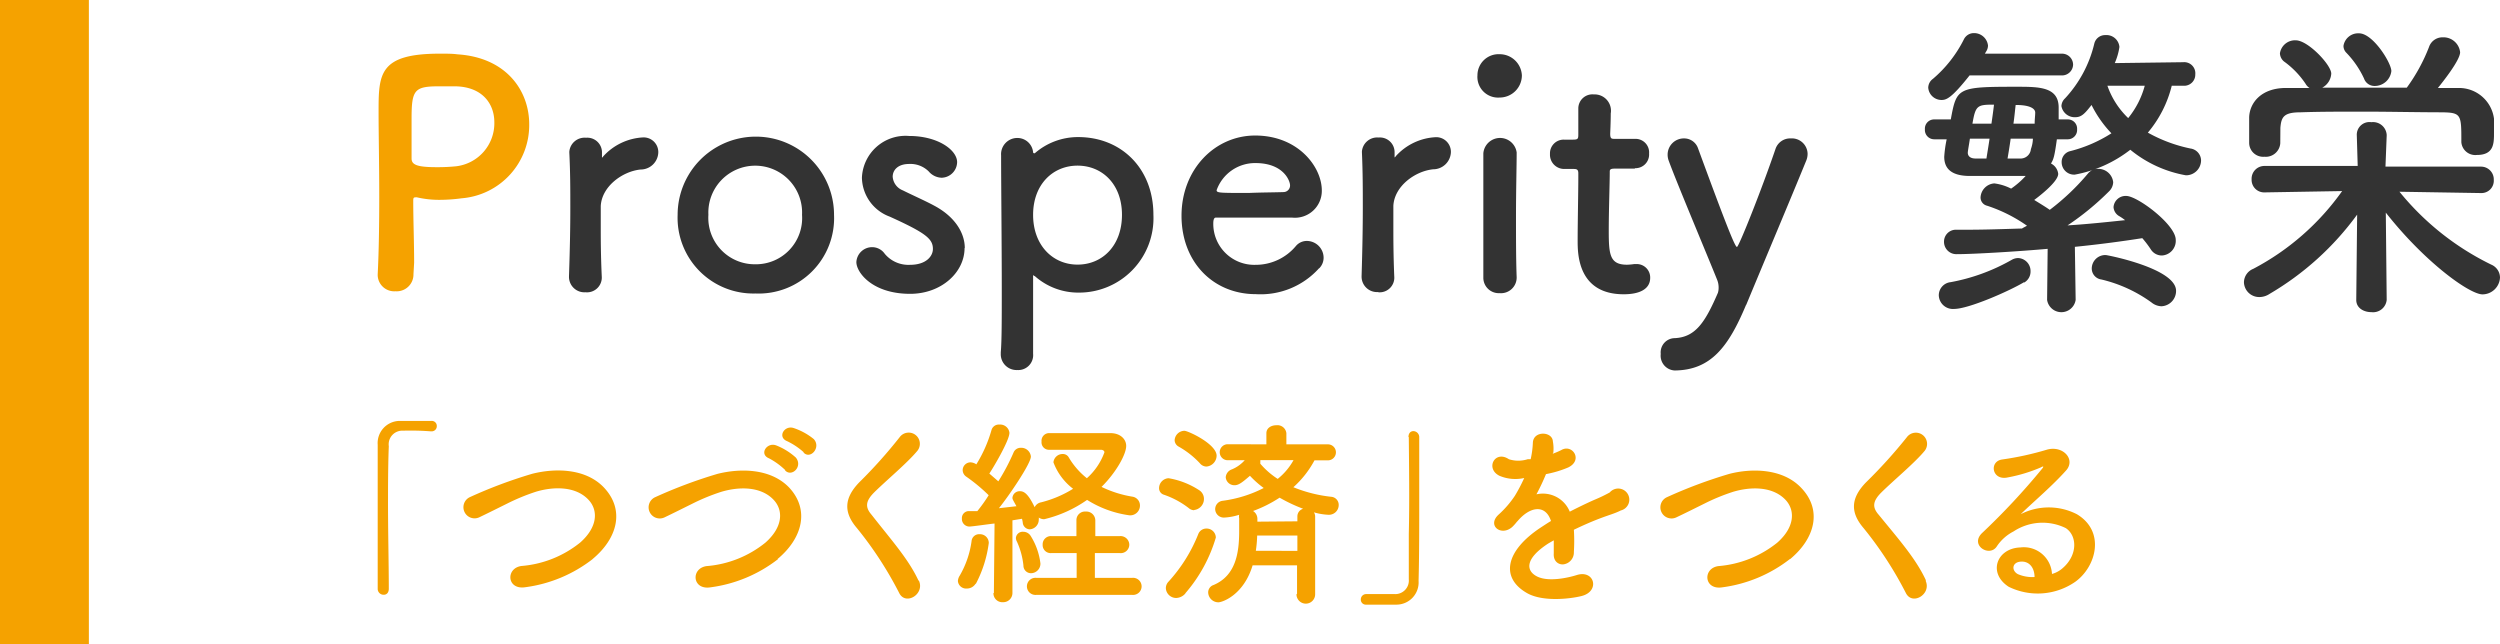 <svg xmlns="http://www.w3.org/2000/svg" width="225.05" height="58" viewBox="0 0 225.05 58"><defs><style>.a{fill:#f5a200;}.b{fill:#333;}</style></defs><path class="a" d="M37.22,24.68a1.51,1.51,0,0,1-1.62,1.54A1.49,1.49,0,0,1,34,24.8v-.09c.11-2.18.14-4.65.14-7,0-2.88-.06-5.62-.06-7.58,0-3.45,0-5.3,5.52-5.3.59,0,1.15,0,1.57.06,4.42.28,6.47,3.28,6.47,6.3a6.61,6.61,0,0,1-6.08,6.66,14.89,14.89,0,0,1-2,.14,8.82,8.82,0,0,1-2-.22.51.51,0,0,0-.2,0c-.14,0-.16.09-.16.31,0,1.74.08,3.72.08,5.57ZM40.89,7.77s-.67,0-1.35,0c-2.24,0-2.49.31-2.49,2.92,0,1,0,2.12,0,3.1v.48c0,.59.56.78,2.3.78a16.77,16.77,0,0,0,1.7-.08A3.9,3.9,0,0,0,44.5,11C44.5,9.34,43.41,7.77,40.89,7.77Z"/><path class="b" d="M52.71,26.31a1.39,1.39,0,0,1-1.49-1.37v-.06c.09-2.66.12-4.51.12-6.16s0-3.14-.09-5v-.06a1.38,1.38,0,0,1,1.51-1.26,1.32,1.32,0,0,1,1.43,1.32c0,.11,0,.19,0,.28v.11c0,.06,0,.08,0,.08a.23.23,0,0,0,.11-.11,5.2,5.2,0,0,1,3.59-1.71,1.32,1.32,0,0,1,1.37,1.35,1.59,1.59,0,0,1-1.6,1.54c-1.65.17-3.5,1.54-3.58,3.3,0,.51,0,1.09,0,1.85,0,1.09,0,2.49.09,4.48A1.33,1.33,0,0,1,52.71,26.31ZM68,26.42A6.82,6.82,0,0,1,61,19.34a7,7,0,1,1,14.08,0A6.79,6.79,0,0,1,68,26.42Zm0-2.63a4.16,4.16,0,0,0,4.2-4.45,4.22,4.22,0,1,0-8.43,0A4.18,4.18,0,0,0,68,23.79Zm18.83-1.46c0,2.19-2.09,4.12-4.9,4.12-3.41,0-4.84-1.93-4.84-2.86a1.42,1.42,0,0,1,1.43-1.34,1.38,1.38,0,0,1,1.12.59,2.77,2.77,0,0,0,2.27,1c1.48,0,2.07-.79,2.07-1.43,0-.9-.62-1.43-3.89-2.91A3.81,3.81,0,0,1,77.59,16a3.93,3.93,0,0,1,4.25-3.76c2.58,0,4.32,1.26,4.32,2.36a1.43,1.43,0,0,1-1.4,1.4,1.59,1.59,0,0,1-1.15-.56,2.33,2.33,0,0,0-1.77-.68c-1,0-1.48.54-1.48,1.15a1.43,1.43,0,0,0,.92,1.23c.73.37,2,.93,2.83,1.38C86,19.53,86.85,21,86.85,22.33ZM93,13.71s0,.08.08.08a.08.08,0,0,0,.08,0,5.91,5.91,0,0,1,3.9-1.45c3.86,0,6.77,2.8,6.77,7a6.7,6.7,0,0,1-6.77,7,5.88,5.88,0,0,1-3.9-1.48c-.05,0-.11-.08-.14-.08S93,24.85,93,25C93,28,93,30.7,93,31.85a1.34,1.34,0,0,1-1.42,1.46,1.42,1.42,0,0,1-1.49-1.46v-.14c.09-1,.09-3.11.09-5.57,0-4.23-.06-9.49-.06-12.15a1.46,1.46,0,0,1,1.46-1.57A1.42,1.42,0,0,1,93,13.71Zm4,10.11c2.24,0,4-1.71,4-4.48s-1.79-4.43-4-4.43-4,1.68-4,4.43S94.78,23.82,97,23.82Zm21.74.33a7.07,7.07,0,0,1-5.69,2.33c-3.84,0-6.69-2.89-6.69-7.06s3-7.22,6.63-7.22c3.87,0,6,2.82,6,4.95a2.42,2.42,0,0,1-2.66,2.44c-.87,0-1.45,0-6.89,0-.16,0-.22.22-.22.53a3.69,3.69,0,0,0,3.81,3.72,4.71,4.71,0,0,0,3.64-1.71,1.28,1.28,0,0,1,1-.44,1.52,1.52,0,0,1,1.48,1.45A1.35,1.35,0,0,1,118.76,24.15Zm-3.17-6.86a.59.59,0,0,0,.56-.61c0-.4-.59-2-3.11-2a3.67,3.67,0,0,0-3.5,2.44c0,.25.28.25,2.89.25C113.58,17.32,114.84,17.32,115.59,17.29Zm8.49,9a1.39,1.39,0,0,1-1.49-1.37v-.06c.08-2.66.11-4.51.11-6.16s0-3.14-.08-5v-.06a1.38,1.38,0,0,1,1.51-1.26,1.32,1.32,0,0,1,1.43,1.32c0,.11,0,.19,0,.28v.11c0,.06,0,.08,0,.08a.23.23,0,0,0,.11-.11,5.18,5.18,0,0,1,3.59-1.71,1.32,1.32,0,0,1,1.37,1.35,1.6,1.6,0,0,1-1.6,1.54c-1.65.17-3.5,1.54-3.58,3.3,0,.51,0,1.09,0,1.85,0,1.09,0,2.49.08,4.48A1.32,1.32,0,0,1,124.08,26.31ZM135,8.78a1.86,1.86,0,0,1-2-2,1.9,1.9,0,0,1,2-1.9A2,2,0,0,1,137,6.79,2,2,0,0,1,135,8.78ZM136.53,25A1.41,1.41,0,0,1,135,26.39,1.39,1.39,0,0,1,133.53,25c0-2.32,0-5.51,0-8.06,0-1.26,0-2.38,0-3.14a1.51,1.51,0,0,1,3-.08v.06c0,1.14-.06,3.36-.06,5.71,0,1.93,0,3.92.06,5.46Zm10.64-9.82h-1.84c-.42,0-.42.14-.42.3,0,1-.09,3.42-.09,5.27,0,2.18.09,3.08,1.65,3.08a5.24,5.24,0,0,0,.65-.06c.08,0,.14,0,.22,0a1.21,1.21,0,0,1,1.21,1.24c0,1-.93,1.48-2.38,1.48-4.15,0-4.15-3.67-4.15-4.82,0-1.62.06-4.42.06-5.65v-.42c0-.37-.17-.39-.45-.39h-.84a1.28,1.28,0,0,1-1.26-1.35,1.23,1.23,0,0,1,1.26-1.29h.81c.45,0,.48-.08.48-.47,0,0,0-.56,0-1.21,0-.33,0-.67,0-1V9.76a1.27,1.27,0,0,1,1.4-1.26A1.47,1.47,0,0,1,145,10.21c0,.75-.05,1.82-.05,1.82,0,.45.11.47.39.47h1.87a1.22,1.22,0,0,1,1.24,1.32A1.23,1.23,0,0,1,147.17,15.14Zm10,12.29c-1.57,3.75-3.16,5.85-6.41,5.88a1.33,1.33,0,0,1-1.26-1.49,1.28,1.28,0,0,1,1.26-1.42c1.85-.09,2.72-1.38,3.89-4.09a1.63,1.63,0,0,0,.06-.45,1.81,1.81,0,0,0-.14-.73c-.84-2.1-3.67-8.82-4.34-10.67a1.55,1.55,0,0,1-.11-.61,1.46,1.46,0,0,1,1.48-1.43,1.32,1.32,0,0,1,1.26.9c2.6,7.08,3.33,8.87,3.5,8.87s2.24-5.21,3.47-8.82a1.39,1.39,0,0,1,1.37-.95,1.42,1.42,0,0,1,1.52,1.37,1.61,1.61,0,0,1-.14.67C161.26,17.74,158.85,23.45,157.2,27.43ZM196.57,7.72H195.5a10.4,10.4,0,0,1-2.15,4.22,13.4,13.4,0,0,0,3.84,1.43,1.1,1.1,0,0,1,.95,1.07,1.35,1.35,0,0,1-1.37,1.34,10.86,10.86,0,0,1-5-2.3,11.47,11.47,0,0,1-5,2.24,1.12,1.12,0,0,1-1.18-1.12,1,1,0,0,1,.79-1A12.58,12.58,0,0,0,190.07,12a10.34,10.34,0,0,1-1.79-2.55c-.59.76-.9,1.1-1.45,1.1a1.21,1.21,0,0,1-1.26-1,1,1,0,0,1,.33-.7,10.93,10.93,0,0,0,2.63-4.93,1,1,0,0,1,1-.76,1.17,1.17,0,0,1,1.26,1.07,5.56,5.56,0,0,1-.42,1.45l6.16-.08h0a1,1,0,0,1,1.09,1.09A1,1,0,0,1,196.57,7.72Zm-11-.93H177.3C175.68,8.84,175.21,9,174.78,9a1.2,1.2,0,0,1-1.2-1.1A1,1,0,0,1,174,7.1a11.31,11.31,0,0,0,2.8-3.58,1,1,0,0,1,.9-.54,1.26,1.26,0,0,1,1.26,1.12,1,1,0,0,1-.17.54l-.11.19,6.94,0a1,1,0,0,1,1,1A1,1,0,0,1,185.59,6.79Zm9,20.78a1.49,1.49,0,0,1-.89-.34,12.62,12.62,0,0,0-4.51-2.07,1,1,0,0,1-.87-1,1.22,1.22,0,0,1,1.26-1.2c.14,0,6.33,1.2,6.33,3.22A1.38,1.38,0,0,1,194.58,27.57ZM186.85,27v0a1.3,1.3,0,0,1-2.57,0v0l.05-4.6c-2.55.23-6.66.48-8.17.48A1.11,1.11,0,0,1,175,21.77a1.07,1.07,0,0,1,1.12-1.09h1c1.59,0,3.24-.06,4.9-.11.14-.09.31-.17.45-.25a13.58,13.58,0,0,0-3.59-1.8.76.76,0,0,1-.59-.75,1.33,1.33,0,0,1,1.24-1.26,4.6,4.6,0,0,1,1.51.47,7.44,7.44,0,0,0,1.31-1.14l-.33,0c-.79,0-4.6,0-4.6,0h-.08c-1.76,0-2.32-.73-2.32-1.73a10.91,10.91,0,0,1,.22-1.57h-1.12a.84.84,0,0,1-.84-.9.83.83,0,0,1,.84-.89h1.49c.53-2.86.58-2.94,5.93-2.94,2,0,3.78,0,3.78,1.87,0,.37,0,.73,0,1.07h.84a.83.83,0,0,1,.82.89.84.84,0,0,1-.82.9h-1c-.22,1.59-.3,1.79-.53,2.18a1.19,1.19,0,0,1,.65.93c0,.75-1.93,2.18-2.16,2.35.5.31,1,.61,1.4.89a21.06,21.06,0,0,0,3.44-3.27,1.15,1.15,0,0,1,.9-.42,1.35,1.35,0,0,1,1.37,1.2,1.21,1.21,0,0,1-.39.84,24.37,24.37,0,0,1-3.72,3.05c1.79-.11,3.55-.3,5.18-.47a4.27,4.27,0,0,0-.54-.37,1,1,0,0,1-.5-.81,1.09,1.09,0,0,1,1.15-1c1,0,4.45,2.58,4.45,3.95A1.32,1.32,0,0,1,194.61,23a1.17,1.17,0,0,1-1-.56,9.58,9.58,0,0,0-.76-1c-1.79.28-3.86.56-6.07.78Zm-4.64-1.6c-1.35.81-5,2.41-6.3,2.41a1.27,1.27,0,0,1-1.38-1.23,1.19,1.19,0,0,1,1.07-1.18,17.42,17.42,0,0,0,5.48-2,1.19,1.19,0,0,1,.59-.17,1.17,1.17,0,0,1,1.12,1.2A1.14,1.14,0,0,1,182.21,25.44ZM193.07,7.72h-3.36a7.4,7.4,0,0,0,1.87,2.91A7.82,7.82,0,0,0,193.07,7.72Zm-11.82,3.41h1.91c0-.39.05-.73.05-1s-.3-.68-1.76-.68C181.39,9.93,181.34,10.52,181.25,11.13ZM183,12.48h-2c-.09.67-.2,1.31-.28,1.79.53,0,1,0,1.23,0a.93.93,0,0,0,.87-.84C182.93,13.12,183,12.78,183,12.48Zm-5.46-1.35h1.73c.09-.61.17-1.2.23-1.71C178,9.42,177.84,9.48,177.56,11.13Zm.28,3.14h1c.08-.53.19-1.15.28-1.79h-1.77c-.08.56-.17,1-.19,1.26v0C177.14,14.07,177.39,14.27,177.84,14.27ZM215.27,6.4a1.51,1.51,0,0,1-1.51,1.34,1,1,0,0,1-.95-.67,8.46,8.46,0,0,0-1.62-2.35.87.87,0,0,1-.23-.59A1.34,1.34,0,0,1,212.36,3C213.62,3,215.27,5.67,215.27,6.4Zm-10,6.5v0a1.31,1.31,0,0,1-1.43,1.21,1.26,1.26,0,0,1-1.37-1.23c0-.37,0-.73,0-1.1s0-.81,0-1.23c.05-1.31,1.09-2.6,3.24-2.63l2.19,0a1.14,1.14,0,0,1-.36-.39,7.83,7.83,0,0,0-1.94-2,1,1,0,0,1-.36-.73,1.37,1.37,0,0,1,1.43-1.17c1.09,0,3.19,2.21,3.19,3a1.53,1.53,0,0,1-.81,1.26c2.52,0,5.07,0,7.61,0a15.89,15.89,0,0,0,2-3.66,1.28,1.28,0,0,1,1.23-.87,1.51,1.51,0,0,1,1.57,1.34c0,.73-1.6,2.72-2,3.22l1.88,0a3.17,3.17,0,0,1,3.17,2.77c0,.39,0,.84,0,1.26,0,.95,0,2-1.54,2a1.26,1.26,0,0,1-1.4-1.15v-.06c0-2.41,0-2.6-1.73-2.63-2.21,0-4.71-.06-7.12-.06-2,0-3.92,0-5.62.06-1.52,0-1.74.42-1.82,1.4ZM214.85,27v0a1.23,1.23,0,0,1-1.37,1.1c-.7,0-1.37-.37-1.37-1.1v0l.08-7.68a26,26,0,0,1-7.89,7.14,1.65,1.65,0,0,1-.9.28,1.37,1.37,0,0,1-1.4-1.34,1.33,1.33,0,0,1,.84-1.2,22.79,22.79,0,0,0,8-7l-7,.12h0a1.13,1.13,0,0,1-1.15-1.18,1.15,1.15,0,0,1,1.18-1.2l8.37,0-.08-2.74a1.14,1.14,0,0,1,1.31-1.2,1.23,1.23,0,0,1,1.38,1.14v.06L214.74,15l8.6,0a1.15,1.15,0,0,1,1.15,1.2,1.11,1.11,0,0,1-1.13,1.18h0L216,17.26a24.41,24.41,0,0,0,8.26,6.56,1.28,1.28,0,0,1,.79,1.17,1.59,1.59,0,0,1-1.57,1.51c-1.18,0-5.21-2.91-8.71-7.36Z"/><path class="a" d="M35,53v0c0,.38-.22.54-.45.54A.53.53,0,0,1,34,53c0-1.55,0-3.42,0-5.37,0-2.68,0-5.45,0-7.59a2,2,0,0,1,2-2.15H37c.63,0,1.19,0,1.84,0a.45.45,0,0,1,.48.47.46.46,0,0,1-.47.47h-.07a23.54,23.54,0,0,0-2.48-.06A1.23,1.23,0,0,0,35,40.17c-.05,1.18-.07,2.8-.07,4.57C34.92,47.55,35,50.7,35,53Zm18.36-2.68a12.52,12.52,0,0,1-6.06,2.54c-1.68.27-1.8-1.71-.36-1.91a9.66,9.66,0,0,0,5.29-2.11c1.53-1.35,1.64-2.82.81-3.78-1.15-1.31-3.19-1.28-4.81-.79a18.66,18.66,0,0,0-2.57,1.06c-.81.4-1.62.81-2.5,1.23a1,1,0,1,1-.88-1.8,42.54,42.54,0,0,1,5.63-2.11c2.05-.52,4.79-.5,6.44,1.22C56.29,45.91,55.57,48.48,53.35,50.32Zm19-9.6a6.37,6.37,0,0,0-1.49-1c-.92-.36-.27-1.46.57-1.19a5.75,5.75,0,0,1,1.82,1C73.94,40.29,72.93,41.41,72.32,40.72Zm-1.66,1.61a6.38,6.38,0,0,0-1.47-1.07c-.92-.37-.2-1.47.63-1.17a5.77,5.77,0,0,1,1.78,1.1C72.3,42,71.26,43,70.66,42.33Zm-.66,8a12.56,12.56,0,0,1-6.07,2.54c-1.67.27-1.8-1.71-.36-1.91a9.63,9.63,0,0,0,5.29-2.11c1.53-1.35,1.64-2.82.81-3.78-1.15-1.31-3.18-1.28-4.8-.79a18.29,18.29,0,0,0-2.58,1.06c-.81.4-1.62.81-2.5,1.23a1,1,0,1,1-.88-1.8,43.08,43.08,0,0,1,5.63-2.11c2.06-.52,4.79-.5,6.45,1.22C72.93,45.91,72.21,48.48,70,50.32Zm12.68,1.94c.55,1.21-1.19,2.27-1.77,1.12a33.22,33.22,0,0,0-3.81-5.85c-1.19-1.39-1.19-2.67.21-4.12A43.4,43.4,0,0,0,81,39.34a1,1,0,1,1,1.6,1.22c-.9,1.1-2.8,2.67-3.92,3.78-.77.78-.81,1.32-.22,2C80.26,48.64,81.79,50.34,82.68,52.26Zm6.75,1.12v0l.06-6.26c-.18,0-2,.27-2.27.27a.68.68,0,0,1-.67-.72.63.63,0,0,1,.58-.67l.81,0A13.84,13.84,0,0,0,89,44.58a15.39,15.39,0,0,0-2-1.66.73.73,0,0,1-.34-.59.71.71,0,0,1,.7-.71,1,1,0,0,1,.53.18,12.12,12.12,0,0,0,1.36-3.07.68.68,0,0,1,.71-.51.84.84,0,0,1,.91.74c0,.72-1.56,3.31-1.81,3.67l.81.7a19.23,19.23,0,0,0,1.36-2.57.69.69,0,0,1,.67-.45.87.87,0,0,1,.9.79c0,.63-2,3.57-2.88,4.65l1.58-.18c-.32-.58-.36-.63-.36-.76a.65.65,0,0,1,.69-.59c.36,0,.74.25,1.31,1.44a.79.79,0,0,1,.58-.44A10.12,10.12,0,0,0,96.6,44a5.35,5.35,0,0,1-1.77-2.38.83.83,0,0,1,.85-.75.6.6,0,0,1,.52.29,6.83,6.83,0,0,0,1.64,1.89,5.73,5.73,0,0,0,1.58-2.33c0-.16-.18-.23-.29-.23h-.72c-1.15,0-2.88,0-4,0h0a.67.67,0,0,1-.65-.74.69.69,0,0,1,.63-.76l2.25,0c1.19,0,2.43,0,3.32,0s1.42.54,1.42,1.15c0,.78-.94,2.43-2.22,3.69a10,10,0,0,0,2.78.88.8.8,0,0,1,.68.8.88.88,0,0,1-.94.88A9.57,9.57,0,0,1,97.86,45,11.21,11.21,0,0,1,94,46.74a.84.84,0,0,1-.49-.15.58.58,0,0,1,0,.18.87.87,0,0,1-.81.88.65.65,0,0,1-.63-.59A2.37,2.37,0,0,0,92,46.7l-.86.14,0,6.52a.83.83,0,0,1-.86.85A.8.8,0,0,1,89.43,53.38Zm12.46.16H93.3a.77.77,0,1,1,0-1.53l3.62,0,0-2.23H94.63a.72.72,0,0,1-.77-.75.74.74,0,0,1,.77-.78l2.27,0,0-1.42a.77.77,0,0,1,.83-.79.81.81,0,0,1,.87.79l0,1.42,2.21,0a.79.79,0,0,1,.85.78.77.77,0,0,1-.85.75H98.56l0,2.23,3.35,0a.77.77,0,1,1,0,1.53ZM92.82,51.6a.68.68,0,0,1-.69-.69,6.84,6.84,0,0,0-.59-2.16.71.71,0,0,1-.09-.32.61.61,0,0,1,.65-.56.79.79,0,0,1,.66.34,6,6,0,0,1,.9,2.52A.86.86,0,0,1,92.82,51.6Zm-5,.95a.92.92,0,0,1-.79.43.74.74,0,0,1-.8-.68,1,1,0,0,1,.17-.49,8.45,8.45,0,0,0,1.06-3.09.68.68,0,0,1,.72-.63.79.79,0,0,1,.83.79A10.9,10.9,0,0,1,87.85,52.55Zm28.94.9V50.89h-4c-.81,2.69-2.74,3.33-3.08,3.33a.92.92,0,0,1-.92-.9.7.7,0,0,1,.49-.66c2-.85,2.3-2.9,2.3-4.84,0-.4,0-.78,0-1.16a.8.8,0,0,1,0-.32,5.21,5.21,0,0,1-1.31.25.78.78,0,0,1-.85-.75.76.76,0,0,1,.68-.76,11.31,11.31,0,0,0,3.69-1.15,8.77,8.77,0,0,1-1.24-1.1c-.65.56-1,.85-1.38.85a.78.78,0,0,1-.8-.72.82.82,0,0,1,.56-.71,3.18,3.18,0,0,0,1.15-.82h-1.53a.72.72,0,0,1,0-1.44L114,40V39c0-.48.45-.72.9-.72a.81.81,0,0,1,.9.72v1l3.74,0a.72.72,0,0,1,0,1.44h-1.21a8.81,8.81,0,0,1-1.9,2.42,12.58,12.58,0,0,0,3.4.86.73.73,0,0,1,.68.76.88.88,0,0,1-.93.86,5.37,5.37,0,0,1-1.3-.22.7.7,0,0,1,.11.38l0,7a.84.84,0,0,1-1.68,0ZM108.6,42a.78.78,0,0,1-.59-.3,7.94,7.94,0,0,0-1.93-1.51.68.68,0,0,1-.34-.56.9.9,0,0,1,.88-.85c.33,0,2.9,1.19,2.9,2.25A1,1,0,0,1,108.6,42Zm-1.1,3.93a.76.76,0,0,1-.5-.2,7.77,7.77,0,0,0-2.21-1.19.61.61,0,0,1-.45-.61.9.9,0,0,1,.86-.88A7.22,7.22,0,0,1,108,44.16a.93.93,0,0,1,.38.76A1,1,0,0,1,107.5,45.91Zm-.79,7.49a1.14,1.14,0,0,1-.83.41.93.93,0,0,1-.93-.88.84.84,0,0,1,.25-.6,14,14,0,0,0,2.68-4.3.78.78,0,0,1,.72-.47.83.83,0,0,1,.85.81A13.45,13.45,0,0,1,106.71,53.4Zm9.74-12h-3a.31.31,0,0,1,0,.16.47.47,0,0,1,0,.16,7.13,7.13,0,0,0,1.57,1.37A5.71,5.71,0,0,0,116.45,41.41Zm.34,5.51V46.5a.71.71,0,0,1,.52-.7,14.25,14.25,0,0,1-2.12-1A11.54,11.54,0,0,1,112.8,46a.83.83,0,0,1,.39.72v.24Zm0,2.66V48.21h-3.62a10.87,10.87,0,0,1-.12,1.37Zm10-10.24v0c0-.38.21-.54.45-.54a.54.54,0,0,1,.52.52c0,1.55,0,3.42,0,5.37,0,2.68,0,5.45-.06,7.59a2,2,0,0,1-2,2.14c-.43,0-.81,0-1.19,0s-1,0-1.53,0a.45.45,0,0,1-.48-.46.48.48,0,0,1,.48-.49h.07c.11,0,.62,0,2.49,0a1.22,1.22,0,0,0,1.28-1.33c0-1.08,0-2.52,0-4.08C126.89,45.15,126.84,41.77,126.82,39.34Zm13,1.42,0,.07a7,7,0,0,0,.75-.32c1-.6,2,.9.63,1.56a9.61,9.61,0,0,1-2,.6,19.7,19.7,0,0,1-.86,1.82,2.61,2.61,0,0,1,3,1.56c.74-.38,1.5-.75,2.2-1.06a13.46,13.46,0,0,0,1.4-.67,1,1,0,1,1,1,1.62c-.58.29-1,.38-1.94.74-.76.29-1.57.65-2.29,1a16.15,16.15,0,0,1,0,2,1.08,1.08,0,0,1-1,1.12c-.45,0-.86-.33-.81-1,0-.38,0-.79,0-1.17l-.47.27c-2.23,1.44-2,2.52-1,3s2.71.12,3.56-.15c1.58-.48,2.09,1.46.43,1.89-1.06.27-3.51.54-4.91-.25-2.43-1.37-2-3.8,1.26-5.94.25-.16.54-.36.88-.56-.49-1.51-1.87-1.33-3,0l-.07.07a4.34,4.34,0,0,1-.42.47c-1,.88-2.3-.14-1.22-1.12a9,9,0,0,0,1.46-1.69,15.1,15.1,0,0,0,.84-1.6,3.65,3.65,0,0,1-2.23-.2c-1.3-.65-.41-2.34.85-1.49a2.78,2.78,0,0,0,1.69,0c.07,0,.18,0,.27,0a8.25,8.25,0,0,0,.2-1.51c.07-1.08,1.76-1,1.8-.09A3.63,3.63,0,0,1,139.83,40.76Zm21.33,9.56a12.56,12.56,0,0,1-6.07,2.54c-1.67.27-1.8-1.71-.36-1.91a9.69,9.69,0,0,0,5.3-2.11c1.53-1.35,1.63-2.82.81-3.78-1.16-1.31-3.19-1.28-4.81-.79a18.16,18.16,0,0,0-2.57,1.06c-.81.4-1.62.81-2.51,1.23a1,1,0,1,1-.88-1.8,42.7,42.7,0,0,1,5.64-2.11c2-.52,4.78-.5,6.44,1.22C164.09,45.91,163.37,48.48,161.16,50.32Zm12.22,1.94c.56,1.21-1.19,2.27-1.77,1.12a33.22,33.22,0,0,0-3.81-5.85c-1.19-1.39-1.19-2.67.22-4.12a44.73,44.73,0,0,0,3.68-4.07,1,1,0,1,1,1.61,1.22c-.9,1.1-2.81,2.67-3.93,3.78-.77.78-.81,1.32-.21,2C171,48.64,172.5,50.34,173.38,52.26Zm11.34-.59a2.46,2.46,0,0,0,1.05-.58c1.31-1.17,1.26-2.88.23-3.56a4.74,4.74,0,0,0-4.7.3,4,4,0,0,0-1.51,1.35c-.65,1-2.45-.1-1.33-1.2a62,62,0,0,0,5.43-5.82c.2-.25,0-.18-.12-.1a14,14,0,0,1-3,.91c-1.43.31-1.7-1.47-.47-1.62a27.07,27.07,0,0,0,4-.88c1.44-.41,2.62.87,1.73,1.87-.58.65-1.3,1.35-2,2s-1.44,1.31-2.09,1.94a5.54,5.54,0,0,1,5.06,0c2.59,1.55,1.75,4.72-.14,6.08a5.93,5.93,0,0,1-6,.45c-1.91-1.24-1.07-3.47,1.06-3.54A2.54,2.54,0,0,1,184.72,51.67Zm-1.53.27c0-.83-.47-1.46-1.26-1.39s-.82.81-.25,1.12A3.28,3.28,0,0,0,183.19,51.94Z"/><rect class="a" width="8" height="58"/></svg>
